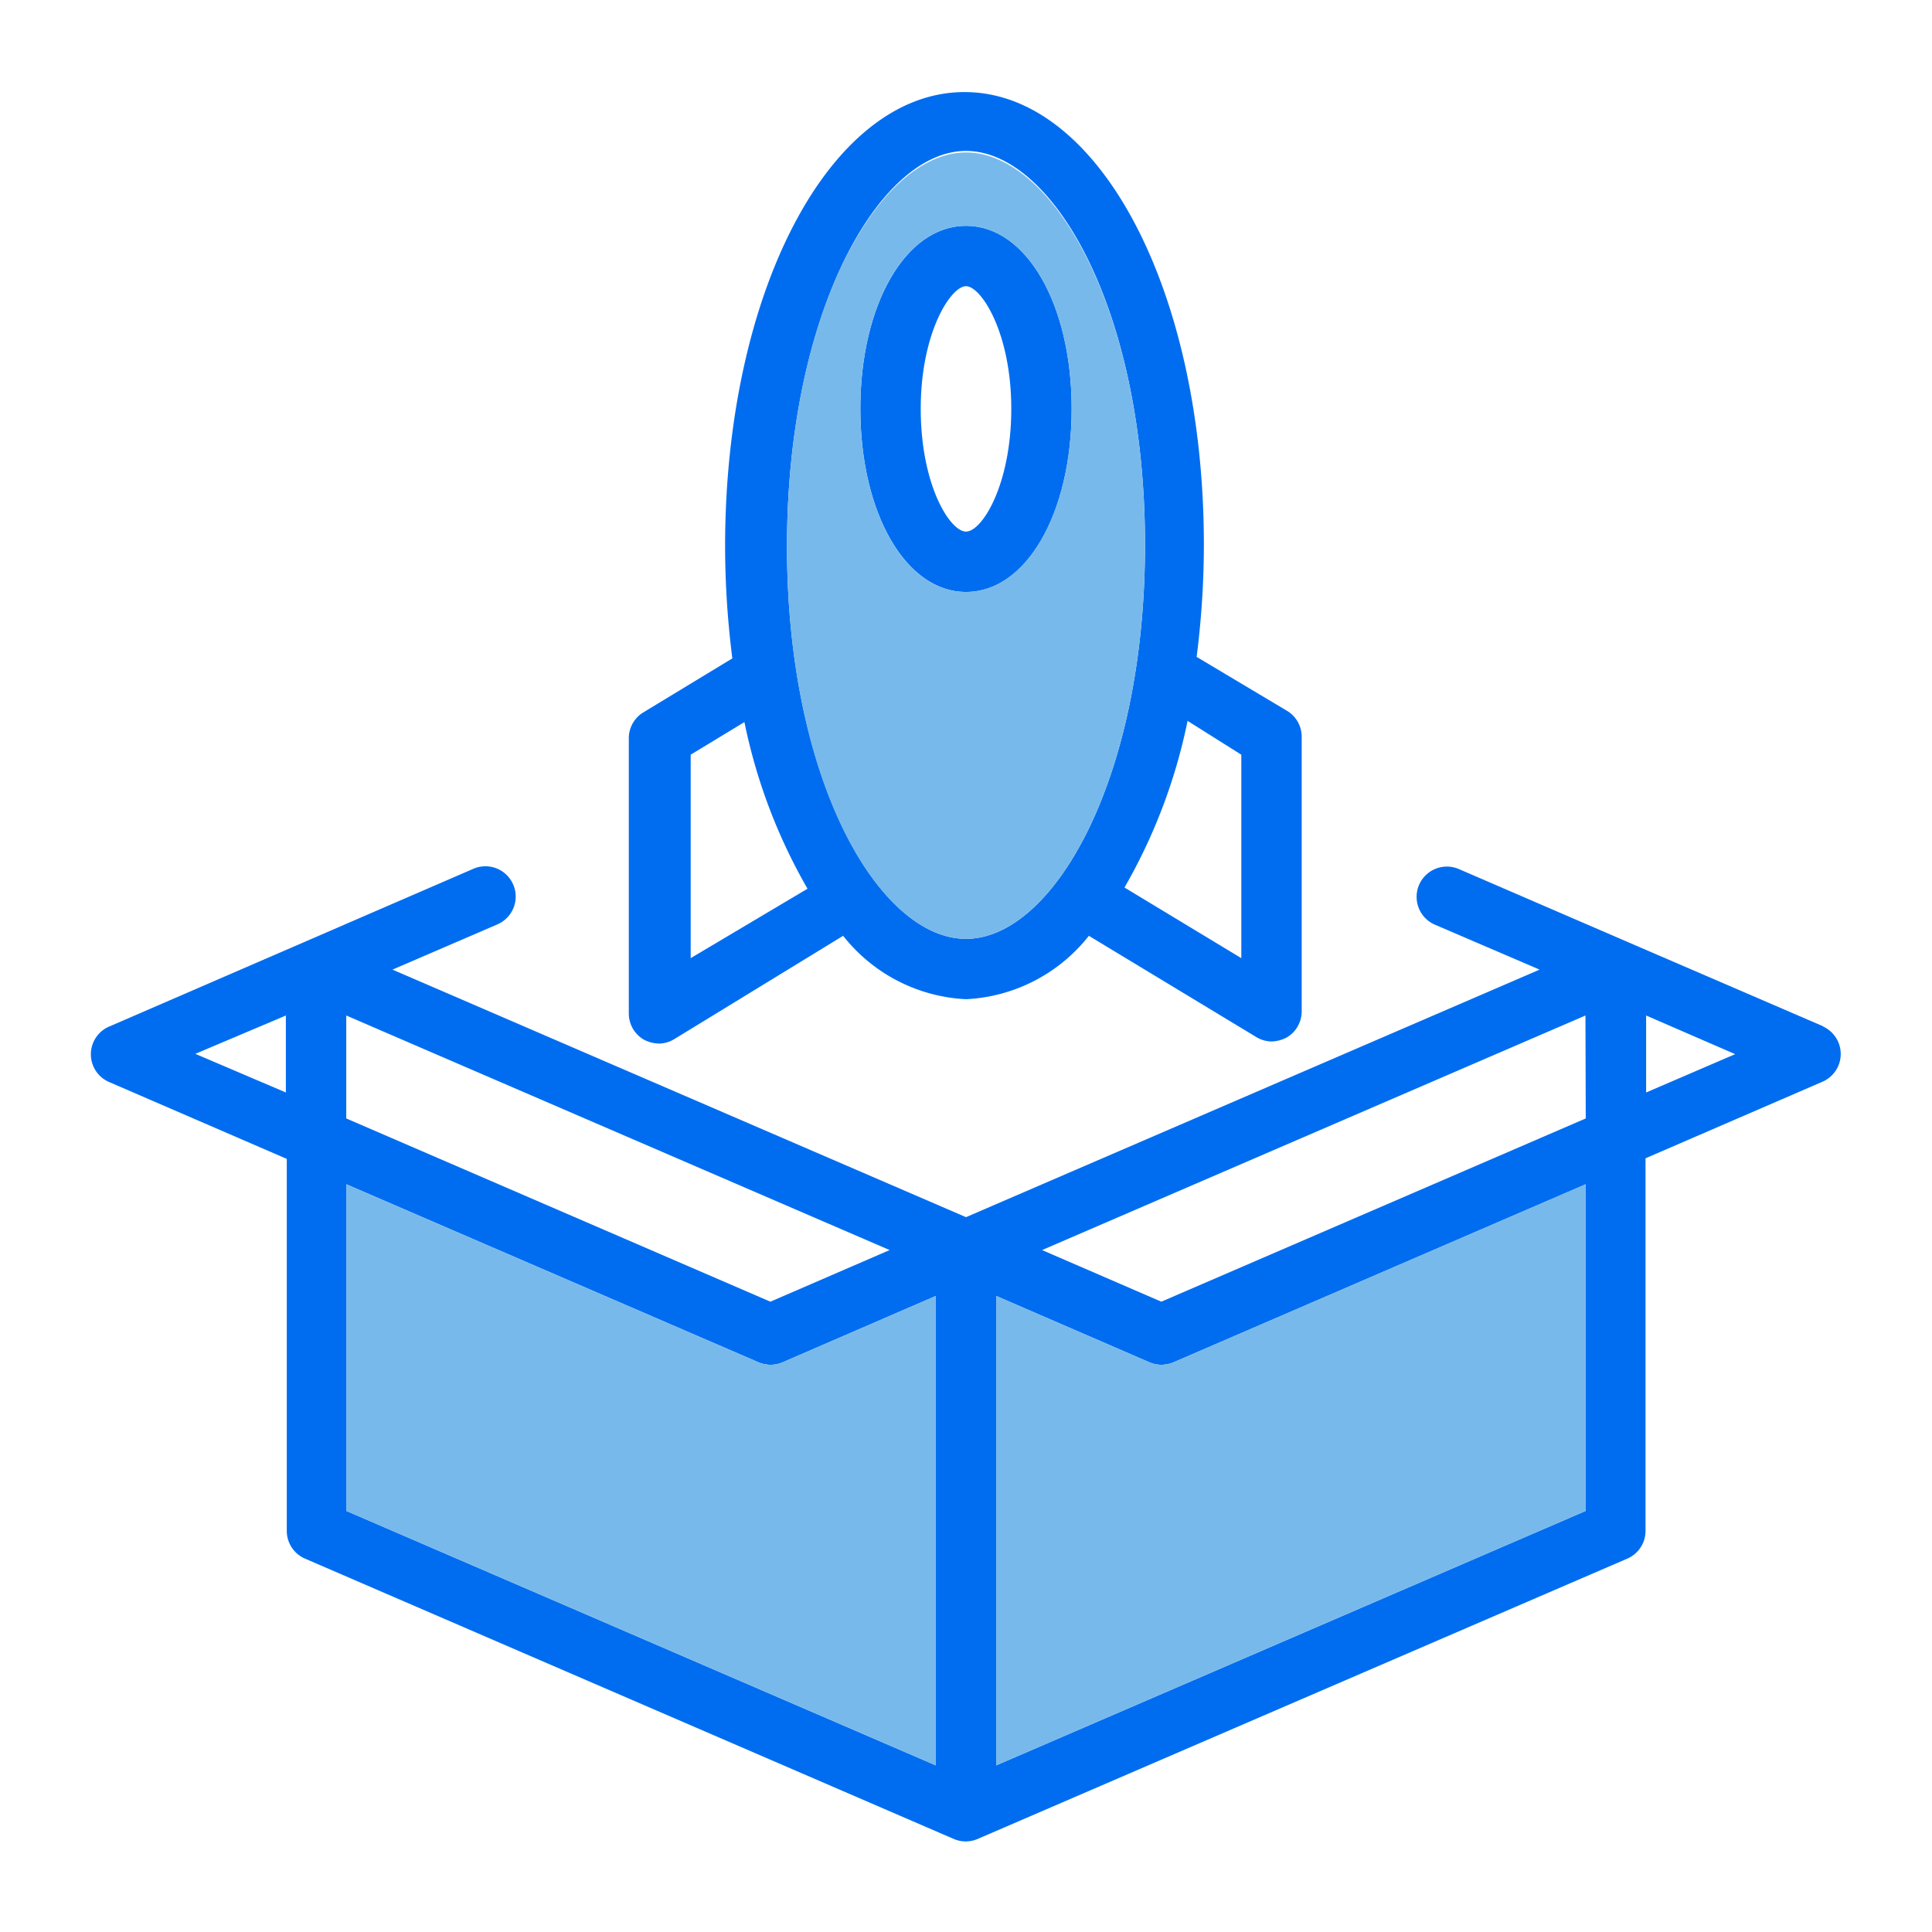 <svg xmlns="http://www.w3.org/2000/svg" viewBox="0 0 64 64"><g id="Layer_21" data-name="Layer 21"><g fill="#006df0"><path d="m60.4 34-6.47-2.79-5.6-2.42a1 1 0 1 0 -.8 1.84l3.47 1.49-19 8.2-19-8.2 3.48-1.5a1 1 0 1 0 -.8-1.84l-12.05 5.22a1 1 0 0 0 0 1.85l5.87 2.54v12.32a1 1 0 0 0 .6.92l21.5 9.29a1 1 0 0 0 .78 0l21.53-9.29a1 1 0 0 0 .6-.92v-12.34l5.87-2.54a1 1 0 0 0 0-1.83zm-50.93 2.19-3-1.28 3-1.27zm2-2.55 18 7.77-3.95 1.71-14.05-6.07zm19.53 24.84-19.53-8.43v-10.82l13.66 5.9a1.1 1.1 0 0 0 .4.08 1 1 0 0 0 .39-.08l5.08-2.2zm21.53-8.43-19.53 8.43v-15.55l5.08 2.2a1 1 0 0 0 .39.08 1.1 1.1 0 0 0 .4-.08l13.66-5.9zm0-13-14.06 6.07-3.95-1.71 18-7.77zm2-.86v-2.55l2.95 1.28z"></path><path d="m32 7.48c-2 0-3.5 2.61-3.5 6.06s1.5 6.07 3.5 6.07 3.5-2.61 3.5-6.07-1.5-6.06-3.5-6.06zm0 10.13c-.53 0-1.5-1.54-1.5-4.07s1-4.06 1.5-4.06 1.5 1.54 1.5 4.06-.97 4.07-1.5 4.07z"></path><path d="m42.64 23.55-3-1.79a29.53 29.53 0 0 0 .24-3.71c0-8.44-3.48-15-7.93-15s-7.93 6.61-7.93 15.05a29.53 29.53 0 0 0 .24 3.71l-2.95 1.79a1 1 0 0 0 -.48.85v9.12a1 1 0 0 0 .5.87 1.13 1.13 0 0 0 .5.13 1 1 0 0 0 .51-.15l5.59-3.42a5.52 5.52 0 0 0 4.07 2.1 5.52 5.52 0 0 0 4.07-2.1l5.54 3.35a1 1 0 0 0 .51.15 1.13 1.13 0 0 0 .5-.13 1 1 0 0 0 .5-.87v-9.1a1 1 0 0 0 -.48-.85zm-19.76 8.19v-6.74l1.78-1.08a18.42 18.42 0 0 0 2.09 5.52zm9.12-.64c-2.87 0-5.93-5.24-5.93-13s3.06-13.1 5.93-13.1 5.93 5.24 5.93 13.05-3.06 13.05-5.93 13.05zm9.12.64-3.87-2.34a18.42 18.42 0 0 0 2.09-5.52l1.78 1.12z"></path></g><g fill="#78b9eb"><path d="m25.53 45.21a1.1 1.1 0 0 1 -.4-.08l-13.66-5.9v10.82l19.53 8.43v-15.55l-5.08 2.2a1 1 0 0 1 -.39.08z"></path><path d="m38.87 45.13a1.1 1.1 0 0 1 -.4.08 1 1 0 0 1 -.39-.08l-5.08-2.2v15.55l19.53-8.43v-10.82z"></path><path d="m37.93 18.05c0-7.81-3.06-13-5.93-13s-5.93 5.24-5.93 13.05 3.06 13 5.93 13 5.93-5.24 5.93-13.05zm-5.93 1.56c-2 0-3.5-2.61-3.5-6.07s1.5-6.06 3.5-6.06 3.5 2.61 3.5 6.06-1.5 6.07-3.5 6.07z"></path></g></g></svg>